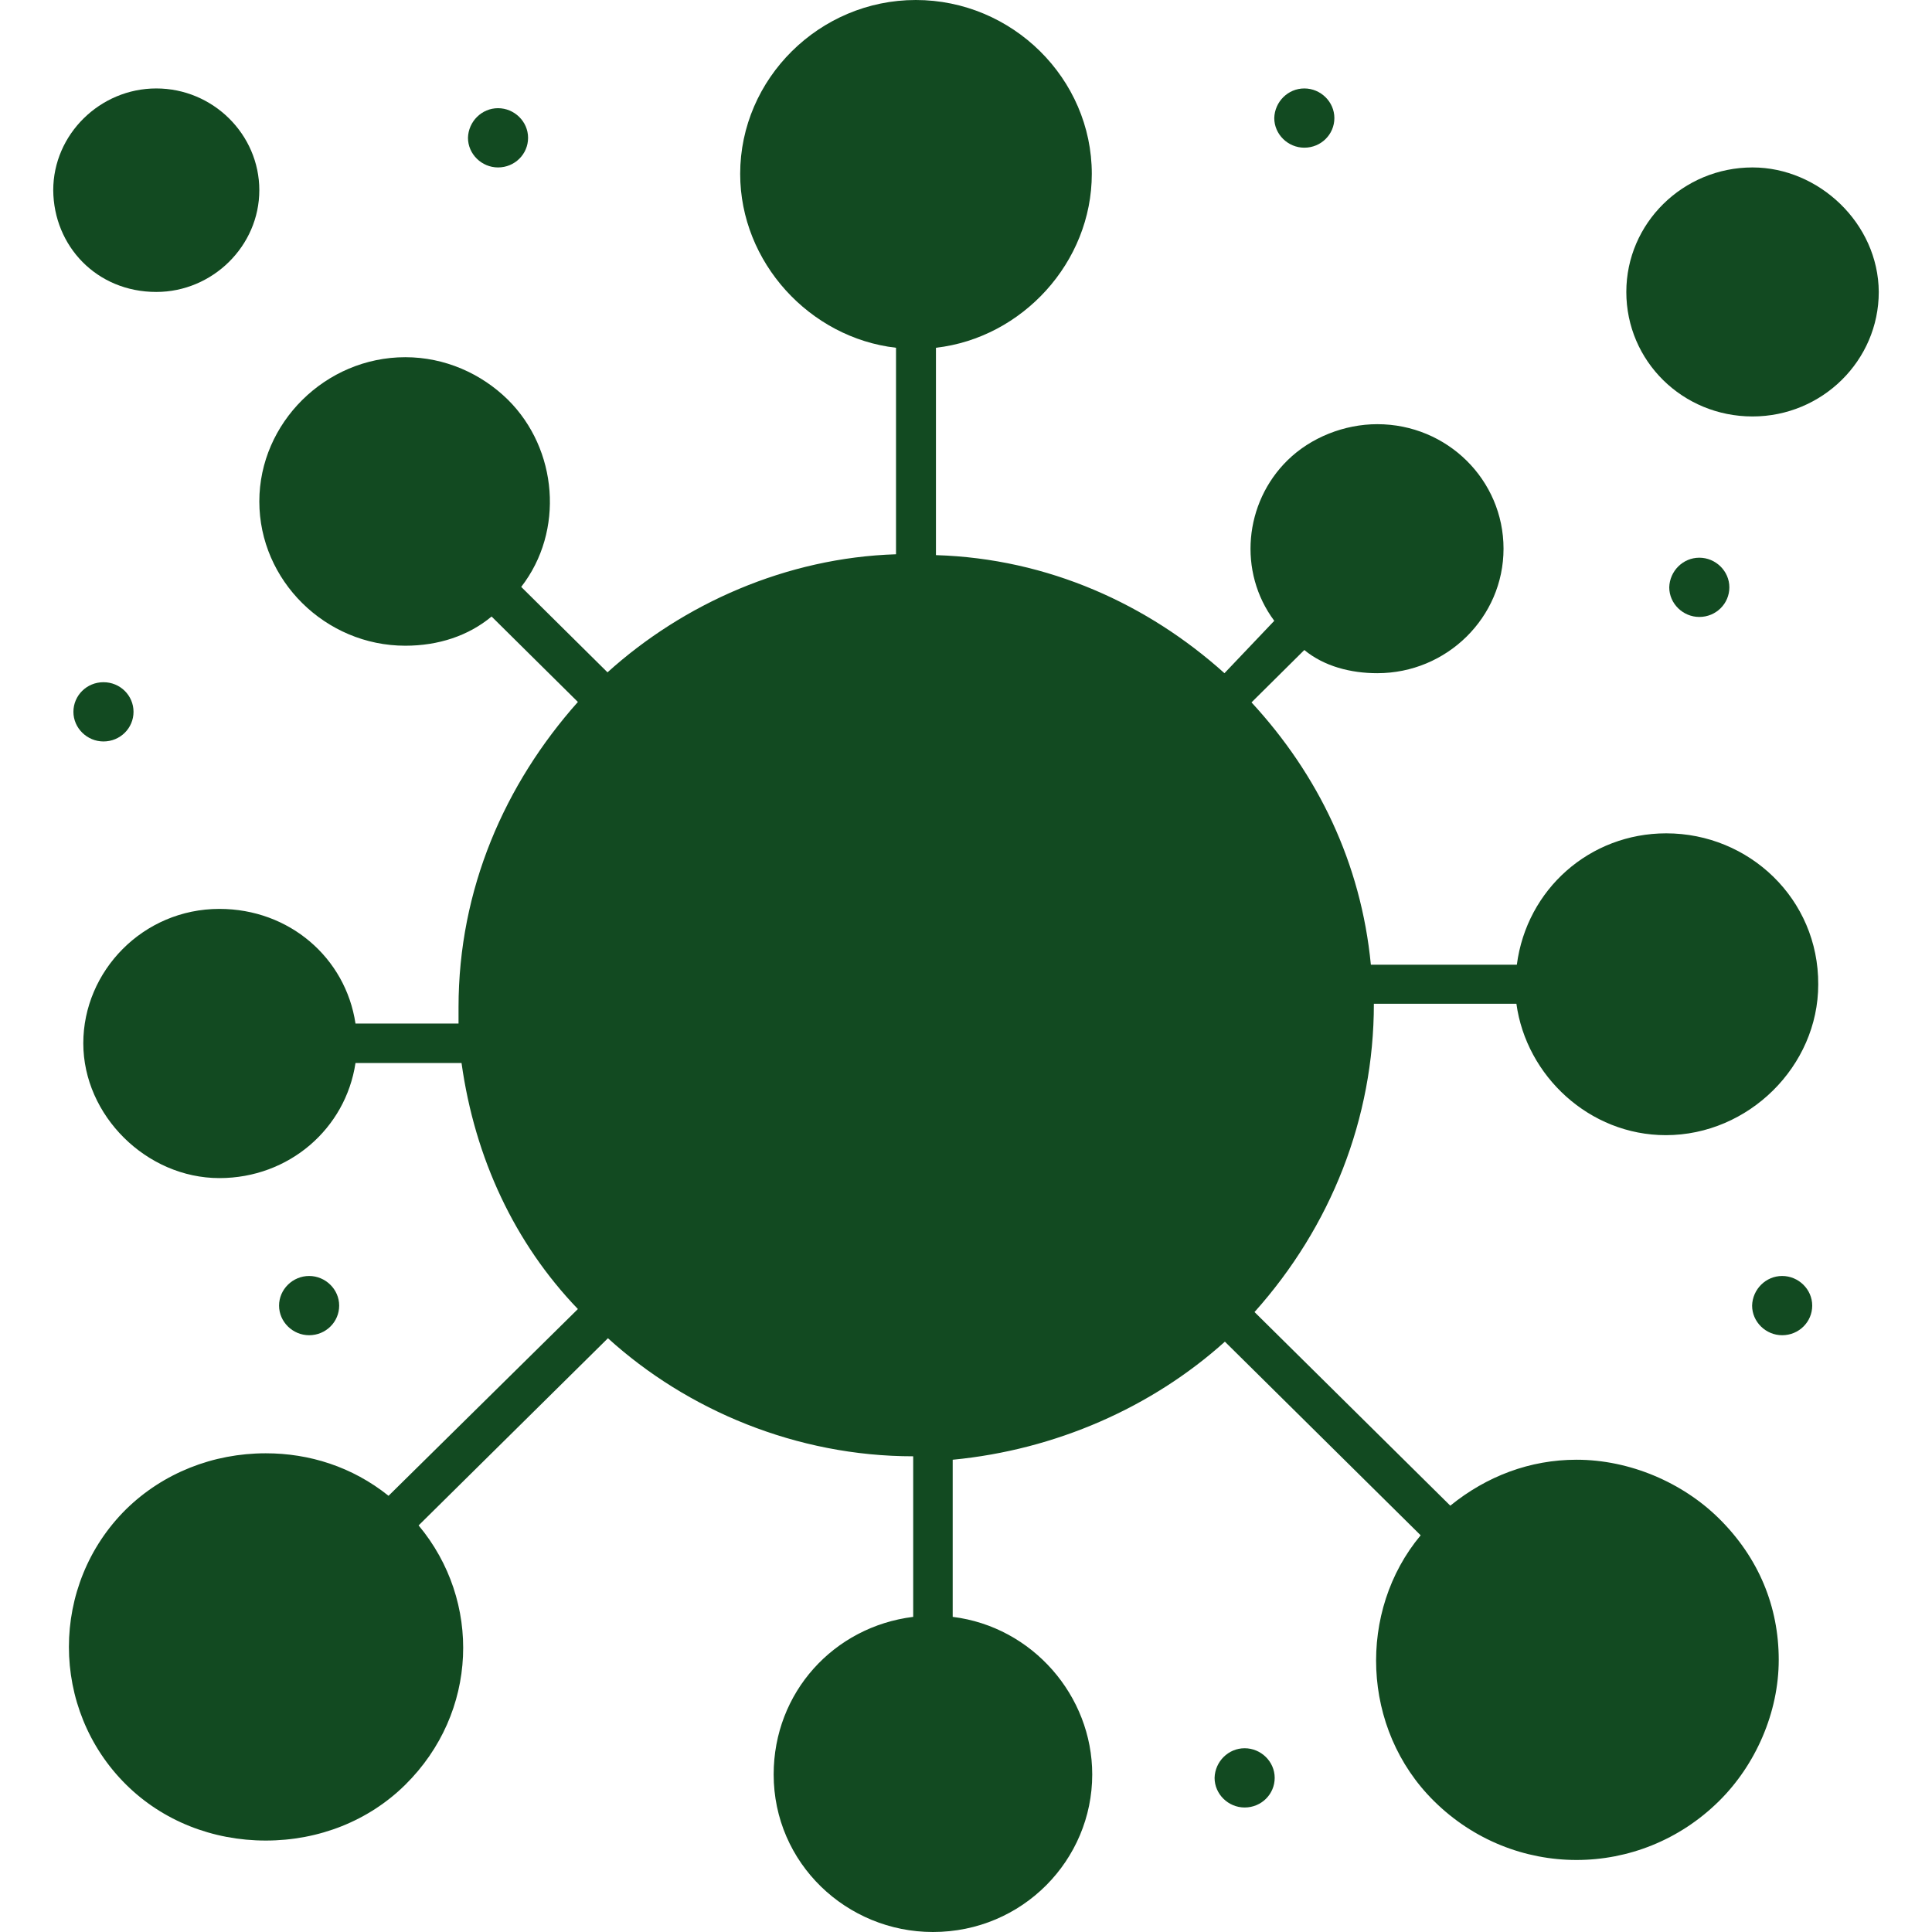 <svg xmlns="http://www.w3.org/2000/svg" fill="none" viewBox="0 0 450 450" height="450" width="450">
<g clip-path="url(#clip0_400_8611)">
<path fill="#124A21" d="M388.101 194.1C370.301 194.1 355.601 207.1 353.301 224.7H319.301C317.001 201 307.001 180.4 291.501 163.6L303.801 151.4C308.401 155.2 314.601 156.8 320.801 156.8C337.001 156.8 350.201 143.8 350.201 127.8C350.201 111.8 337.101 98.8 320.801 98.8C313.101 98.8 305.301 101.9 299.901 107.2C289.801 117.1 288.301 133.2 296.801 144.6L285.201 156.8C267.401 140.8 244.201 130.1 218.001 129.3V81C238.101 78.7 254.301 61.1 254.301 40.5C254.301 18.3 235.801 0 213.301 0C190.901 0 172.401 18.3 172.401 40.5C172.401 61.1 188.601 78.7 208.701 81V129.1C183.201 129.9 159.201 140.6 141.501 156.6L121.401 136.7C131.501 123.7 129.901 104.6 118.301 93.1C112.101 87 103.601 83.2 94.401 83.2C75.801 83.2 60.401 98.5 60.401 116.8C60.401 135.2 75.801 150.4 94.401 150.4C102.101 150.4 109.101 148.1 114.501 143.6L134.601 163.5C117.601 182.6 106.801 207.1 106.801 234.6V238.4H82.801C80.501 223.1 67.401 211.7 51.101 211.7C33.301 211.7 19.401 226.2 19.401 243C19.401 259.8 34.101 274.4 51.101 274.4C67.301 274.4 80.501 262.9 82.801 247.6H107.501C110.601 269.8 119.901 289.6 134.601 304.9L90.501 348.4C82.001 341.6 72.001 338.5 61.901 338.5C49.601 338.5 38.001 343.1 29.401 351.5C11.601 369.1 11.601 398.1 29.401 415.7C37.901 424.1 49.501 428.7 61.901 428.7C74.301 428.7 85.901 424.1 94.401 415.7C111.401 398.9 112.201 372.9 97.501 355.3L141.601 311.7C160.101 328.5 185.601 339.2 212.701 339.2V376.6C194.201 378.9 180.201 394.2 180.201 413.3C180.201 434 197.201 450 217.301 450C238.201 450 254.401 433.2 254.401 413.3C254.401 395 240.501 378.9 221.901 376.6V340C245.901 337.7 268.301 327.8 285.301 312.5L330.901 357.6C316.201 375.2 317.001 402.7 334.001 419.5C352.501 437.8 381.901 437.8 400.401 419.5C408.901 411.1 414.301 398.9 414.301 386.6C414.301 374.3 409.701 362.9 400.401 353.7C391.901 345.3 379.601 340 367.201 340C356.401 340 346.301 343.8 337.801 350.7L292.201 305.6C310.001 285.7 320.001 260.5 320.001 233.8H353.201C355.501 250.6 370.201 264.4 388.001 264.4C407.301 264.4 423.501 248.3 423.501 229.3C423.601 209.4 407.401 194.1 388.101 194.1Z"></path>
<path fill="#124A21" d="M408.201 39C392.001 39 378.801 52 378.801 68C378.801 84.1 391.901 97 408.201 97C424.401 97 437.601 84 437.601 68C437.501 52 423.601 39 408.201 39Z"></path>
<path fill="#124A21" d="M36.4 68C49.5 68 60.4 57.3 60.4 44.3C60.4 31.3 49.6 20.6 36.4 20.6C23.3 20.6 12.4 31.3 12.4 44.3C12.5 57.3 22.5 68 36.4 68Z"></path>
<path fill="#124A21" d="M303.801 20.6C307.601 20.6 310.801 23.7 310.801 27.5C310.801 31.3 307.701 34.4 303.801 34.4C300.001 34.4 296.801 31.3 296.801 27.5C296.901 23.7 300.001 20.6 303.801 20.6Z"></path>
<path fill="#124A21" d="M395.801 129.9C399.601 129.9 402.801 133 402.801 136.8C402.801 140.6 399.701 143.7 395.801 143.7C392.001 143.7 388.801 140.6 388.801 136.8C388.901 133 392.001 129.9 395.801 129.9Z"></path>
<path fill="#124A21" d="M289.9 407.2C293.7 407.2 296.9 410.3 296.9 414.1C296.9 417.9 293.8 421 289.9 421C286.1 421 282.9 417.9 282.9 414.1C283 410.3 286.1 407.2 289.9 407.2Z"></path>
<path fill="#124A21" d="M415.1 297.2C418.9 297.2 422.1 300.3 422.1 304.1C422.1 307.9 419 311 415.1 311C411.3 311 408.1 307.9 408.1 304.1C408.2 300.3 411.3 297.2 415.1 297.2Z"></path>
<path fill="#124A21" d="M72 297.2C75.8 297.2 79 300.3 79 304.1C79 307.9 75.9 311 72 311C68.2 311 65 307.9 65 304.1C65 300.3 68.2 297.2 72 297.2Z"></path>
<path fill="#124A21" d="M116 25.2C119.8 25.2 123 28.3 123 32.1C123 35.9 119.9 39 116 39C112.2 39 109 35.9 109 32.1C109.1 28.3 112.2 25.2 116 25.2Z"></path>
<path fill="#124A21" d="M24.1 158.9C28 158.9 31.1 162 31.1 165.8C31.1 169.6 28 172.7 24.1 172.7C20.3 172.7 17.1 169.6 17.1 165.8C17.1 162 20.2 158.9 24.1 158.9Z"></path>
</g>
<defs>
<clipPath id="clip0_400_8611">
<rect fill="white" height="450" width="450"></rect>
</clipPath>
</defs>
</svg>
